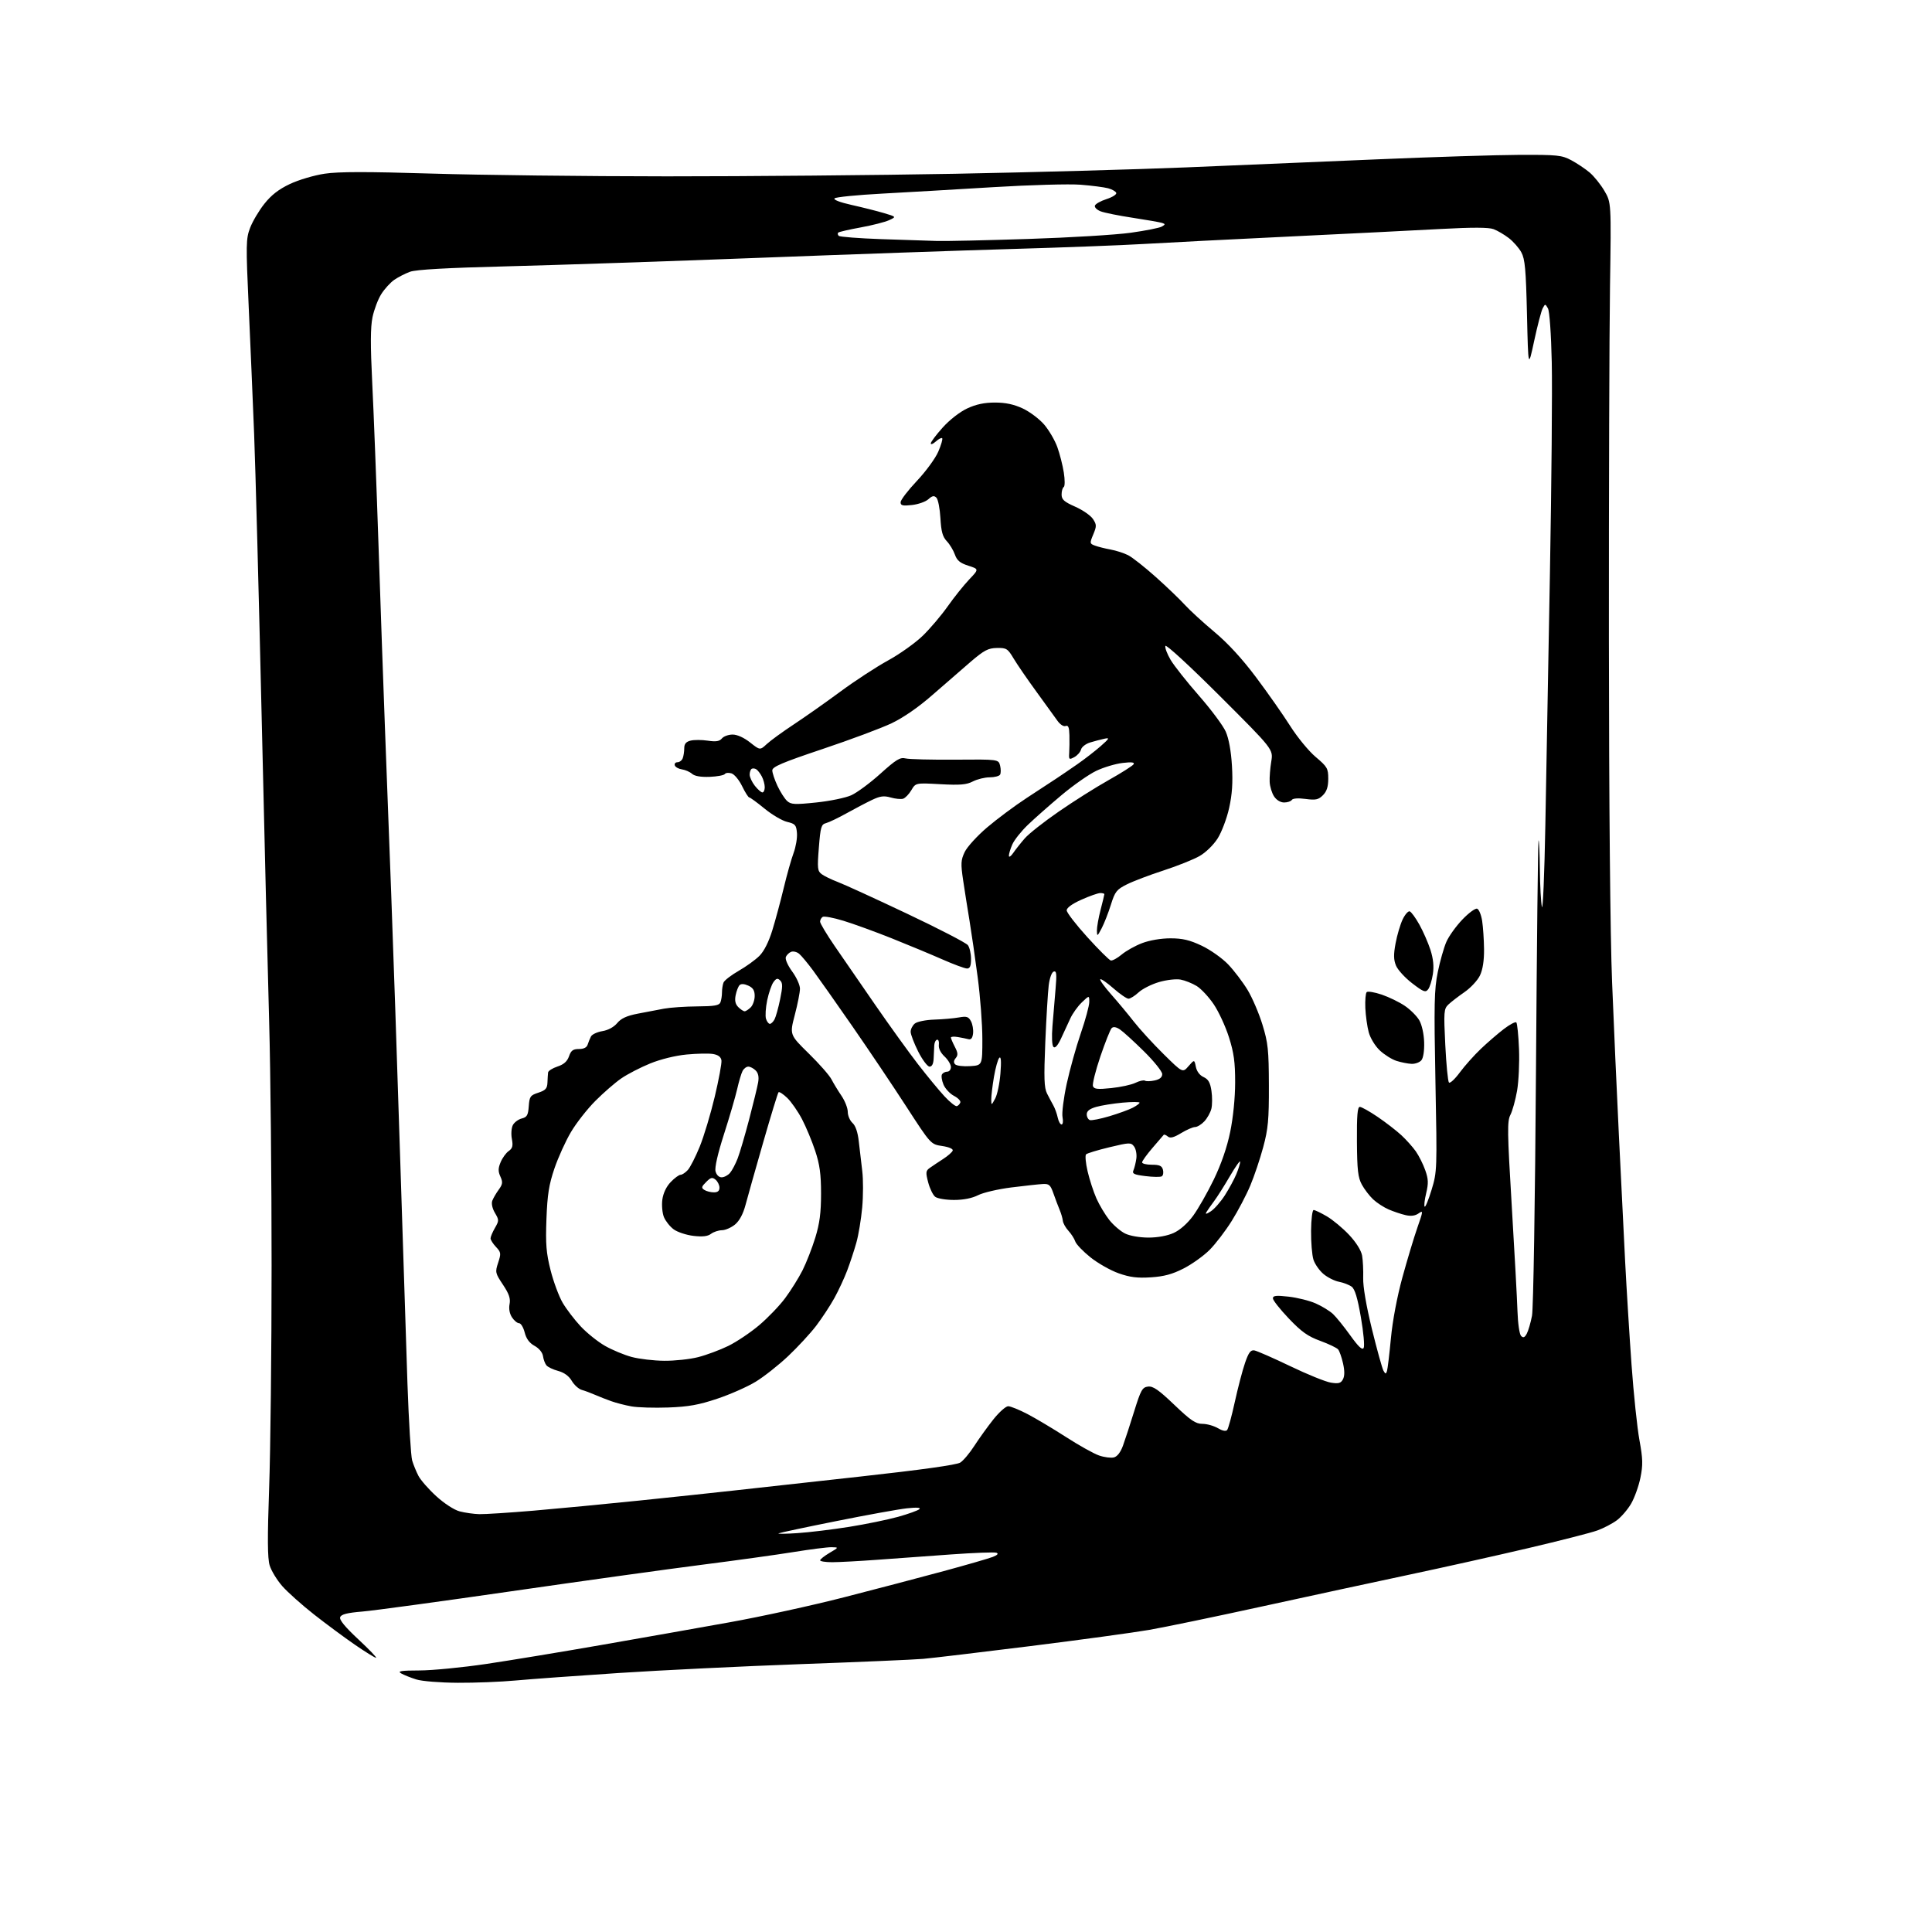 <?xml version="1.0" encoding="UTF-8" standalone="no"?>
<svg 
  version="1.1" 
  xmlns="http://www.w3.org/2000/svg" 
  xmlns:xlink="http://www.w3.org/1999/xlink" 
  xmlns:svg="http://www.w3.org/2000/svg"
  xmlns:rdf="http://www.w3.org/1999/02/22-rdf-syntax-ns#"
  xmlns:cc="http://creativecommons.org/ns#"
  xmlns:dc="http://purl.org/dc/elements/1.1/"
  viewBox="0 0 768 768"
  width="768"
  height="768"
>
<style>svg {background-color: white; }</style>"
<path stroke="none" fill="black" fill-rule="evenodd" d="M182.00,668.93C174.91,668.89 167.75,668.32 165.46,667.60C163.24,666.91 160.54,665.82 159.46,665.20C157.89,664.29 159.35,664.05 166.78,664.03C171.89,664.01 183.81,662.85 193.28,661.45C202.75,660.04 223.32,656.65 239.00,653.91C254.68,651.18 277.62,647.12 290.00,644.89C302.38,642.67 322.85,638.20 335.50,634.95C348.15,631.70 366.00,627.02 375.17,624.53C384.34,622.04 393.12,619.50 394.67,618.89C396.57,618.13 397.03,617.59 396.08,617.24C395.30,616.95 387.20,617.26 378.08,617.91C368.96,618.57 355.67,619.53 348.55,620.05C341.43,620.57 333.44,621.00 330.80,621.00C328.16,621.00 326.00,620.66 326.01,620.25C326.02,619.84 327.70,618.51 329.76,617.29C333.50,615.09 333.50,615.09 330.50,615.04C328.85,615.02 322.10,615.88 315.50,616.95C308.90,618.02 292.48,620.30 279.00,622.02C265.52,623.74 231.48,628.47 203.34,632.54C175.19,636.61 148.49,640.25 144.00,640.62C138.00,641.12 135.66,641.71 135.23,642.85C134.82,643.90 137.14,646.72 142.48,651.70C146.79,655.71 149.94,659.00 149.48,659.00C149.02,659.00 145.23,656.66 141.07,653.80C136.91,650.93 129.59,645.52 124.81,641.76C120.03,638.01 114.37,632.95 112.23,630.53C110.10,628.10 107.83,624.38 107.19,622.25C106.33,619.38 106.28,611.42 106.99,591.44C107.52,576.62 107.96,536.83 107.96,503.00C107.97,469.18 107.54,425.75 107.00,406.50C106.45,387.25 105.10,332.12 103.99,284.00C102.88,235.88 101.54,185.70 101.02,172.50C100.50,159.30 99.52,136.51 98.86,121.86C97.73,97.05 97.77,94.90 99.42,90.58C100.39,88.03 102.93,83.73 105.07,81.04C107.82,77.56 110.77,75.26 115.22,73.15C118.71,71.50 124.85,69.68 129.05,69.05C134.60,68.22 145.81,68.21 171.55,69.00C190.77,69.59 232.82,70.09 265.00,70.10C297.18,70.11 348.70,69.65 379.50,69.08C410.30,68.50 451.70,67.36 471.50,66.54C491.30,65.72 525.50,64.28 547.50,63.34C569.50,62.40 594.92,61.60 604.00,61.56C619.16,61.51 620.83,61.68 624.62,63.70C626.88,64.91 630.15,67.10 631.89,68.56C633.62,70.02 636.27,73.30 637.77,75.86C640.50,80.50 640.50,80.50 640.00,114.00C639.73,132.43 639.53,195.42 639.56,254.00C639.60,318.92 640.09,372.21 640.83,390.50C641.49,407.00 642.70,434.23 643.52,451.00C644.34,467.77 645.46,490.50 646.02,501.50C646.59,512.50 647.73,530.95 648.56,542.50C649.39,554.05 650.80,567.52 651.70,572.44C653.07,579.97 653.13,582.33 652.09,587.44C651.41,590.77 649.75,595.40 648.40,597.72C647.06,600.03 644.50,603.01 642.73,604.33C640.95,605.65 637.48,607.47 635.00,608.37C632.52,609.28 620.15,612.44 607.50,615.41C594.85,618.38 573.48,623.14 560.00,626.00C546.52,628.86 520.33,634.52 501.79,638.57C483.26,642.63 463.01,646.83 456.79,647.91C450.58,648.98 429.30,651.89 409.50,654.36C389.70,656.83 370.57,659.11 367.00,659.42C363.43,659.74 341.60,660.68 318.50,661.51C295.40,662.35 262.77,663.94 246.00,665.04C229.22,666.14 210.78,667.49 205.00,668.02C199.22,668.56 188.88,668.97 182.00,668.93zM317.00,609.44C321.68,609.13 330.90,608.01 337.50,606.96C344.10,605.91 352.88,604.10 357.00,602.96C361.12,601.81 364.94,600.43 365.49,599.90C366.13,599.27 364.37,599.16 360.49,599.58C357.19,599.94 344.60,602.22 332.50,604.65C320.40,607.07 310.05,609.27 309.50,609.53C308.95,609.79 312.32,609.75 317.00,609.44zM190.54,601.90C192.76,601.95 202.43,601.33 212.04,600.52C221.64,599.70 240.53,597.90 254.00,596.51C267.48,595.12 284.35,593.33 291.50,592.53C298.65,591.74 321.38,589.23 342.00,586.95C366.14,584.29 380.29,582.31 381.72,581.40C382.94,580.63 385.46,577.63 387.32,574.74C389.18,571.86 392.58,567.14 394.87,564.25C397.17,561.36 399.82,559.00 400.77,559.00C401.72,559.00 405.20,560.42 408.50,562.14C411.80,563.87 418.68,567.98 423.80,571.27C428.91,574.57 434.81,577.86 436.90,578.58C438.99,579.30 441.65,579.64 442.81,579.34C444.14,578.99 445.47,577.27 446.41,574.64C447.24,572.37 449.24,566.23 450.86,561.00C453.50,552.51 454.09,551.47 456.36,551.19C458.36,550.94 460.57,552.48 466.81,558.44C473.32,564.66 475.29,566.00 477.96,566.00C479.74,566.00 482.49,566.77 484.09,567.71C485.89,568.77 487.29,569.06 487.80,568.46C488.26,567.93 489.63,562.91 490.85,557.31C492.08,551.71 493.90,544.73 494.91,541.81C496.34,537.64 497.14,536.57 498.62,536.81C499.65,536.99 506.08,539.80 512.89,543.07C519.70,546.35 526.97,549.29 529.04,549.62C532.11,550.11 533.00,549.87 533.84,548.30C534.53,547.00 534.55,544.94 533.88,541.98C533.34,539.56 532.46,537.06 531.93,536.42C531.40,535.78 528.19,534.25 524.81,533.01C519.88,531.21 517.37,529.43 512.32,524.13C508.85,520.48 506.00,516.88 506.00,516.12C506.00,515.02 507.27,514.88 512.25,515.44C515.69,515.83 520.52,517.03 522.99,518.12C525.46,519.21 528.54,521.09 529.85,522.30C531.15,523.51 534.26,527.36 536.76,530.85C540.03,535.40 541.53,536.80 542.08,535.82C542.51,535.06 542.01,529.57 540.97,523.61C539.64,515.91 538.58,512.41 537.30,511.47C536.31,510.74 534.05,509.87 532.28,509.53C530.51,509.20 527.73,507.80 526.10,506.43C524.47,505.06 522.68,502.49 522.11,500.72C521.55,498.95 521.13,493.79 521.17,489.25C521.21,484.71 521.67,481.00 522.19,481.00C522.72,481.00 525.09,482.14 527.47,483.53C529.84,484.93 533.83,488.25 536.33,490.92C539.12,493.91 541.09,497.07 541.46,499.14C541.78,500.99 541.98,504.98 541.89,508.00C541.79,511.44 543.10,519.07 545.37,528.36C547.38,536.53 549.44,543.95 549.94,544.86C550.74,546.27 550.93,546.29 551.35,545.00C551.61,544.17 552.31,538.33 552.91,532.00C553.56,525.04 555.37,515.48 557.48,507.77C559.40,500.77 562.08,491.87 563.43,488.00C565.77,481.31 565.79,481.03 563.89,482.36C562.53,483.31 560.86,483.53 558.70,483.02C556.94,482.62 553.92,481.60 552.00,480.77C550.08,479.94 547.31,478.14 545.85,476.77C544.39,475.40 542.36,472.75 541.35,470.89C539.82,468.09 539.48,465.11 539.40,453.75C539.33,443.47 539.62,440.00 540.54,440.00C541.22,440.00 544.41,441.79 547.64,443.98C550.86,446.17 555.09,449.44 557.03,451.23C558.98,453.03 561.57,455.93 562.81,457.68C564.04,459.44 565.73,462.81 566.56,465.18C567.81,468.70 567.87,470.36 566.93,474.30C566.29,476.94 566.02,479.36 566.33,479.66C566.63,479.96 567.87,476.93 569.09,472.92C571.26,465.77 571.29,464.94 570.61,429.98C570.01,399.14 570.13,393.27 571.54,386.42C572.43,382.06 573.97,376.65 574.96,374.39C575.95,372.13 578.81,368.15 581.31,365.54C583.81,362.92 586.45,360.98 587.18,361.22C587.91,361.47 588.80,363.65 589.18,366.08C589.55,368.51 589.89,373.58 589.93,377.35C589.97,381.84 589.42,385.42 588.31,387.75C587.39,389.70 584.60,392.70 582.13,394.40C579.66,396.11 576.78,398.33 575.73,399.34C573.96,401.04 573.87,402.20 574.52,415.34C574.91,423.13 575.56,429.87 575.98,430.32C576.39,430.77 578.34,428.97 580.29,426.32C582.25,423.67 586.03,419.44 588.68,416.92C591.33,414.40 595.43,410.86 597.80,409.05C600.16,407.24 602.39,406.06 602.76,406.43C603.13,406.80 603.61,411.55 603.83,416.99C604.05,422.42 603.70,429.90 603.06,433.60C602.41,437.29 601.22,441.60 600.41,443.17C599.11,445.69 599.17,449.79 600.94,479.26C602.04,497.54 603.07,516.42 603.22,521.20C603.38,526.08 604.01,530.41 604.66,531.06C605.53,531.93 606.09,531.71 606.93,530.13C607.54,528.99 608.47,525.78 609.00,523.01C609.53,520.19 610.23,477.49 610.57,426.23C610.91,375.78 611.37,334.31 611.59,334.08C611.82,333.85 612.05,339.03 612.12,345.58C612.18,352.14 612.55,358.85 612.94,360.50C613.32,362.15 613.94,347.52 614.30,328.00C614.66,308.48 615.48,263.48 616.12,228.00C616.76,192.52 617.09,154.72 616.85,144.00C616.60,132.63 615.96,123.70 615.33,122.59C614.26,120.71 614.23,120.71 613.23,122.59C612.68,123.64 611.16,129.45 609.86,135.50C607.50,146.50 607.50,146.50 607.00,125.00C606.58,107.06 606.21,102.97 604.75,100.30C603.79,98.54 601.54,95.99 599.75,94.62C597.96,93.25 595.25,91.66 593.72,91.09C591.81,90.36 585.36,90.34 572.73,91.02C562.70,91.57 535.60,92.92 512.50,94.03C489.40,95.14 463.30,96.47 454.50,96.99C445.70,97.51 422.30,98.40 402.50,98.97C382.70,99.54 337.25,101.13 301.50,102.50C265.75,103.87 220.75,105.39 201.50,105.87C177.67,106.47 165.38,107.16 163.00,108.03C161.07,108.73 158.24,110.19 156.69,111.26C155.15,112.34 152.84,114.88 151.56,116.91C150.27,118.94 148.71,123.08 148.08,126.09C147.25,130.11 147.22,137.06 147.96,152.04C148.53,163.29 149.66,192.75 150.49,217.50C151.32,242.25 152.45,274.43 153.01,289.00C153.56,303.57 154.69,333.27 155.50,355.00C156.32,376.73 157.90,423.30 159.01,458.50C160.12,493.70 161.45,534.88 161.97,550.00C162.50,565.12 163.34,578.88 163.84,580.56C164.34,582.24 165.46,584.99 166.33,586.66C167.19,588.34 170.38,591.98 173.41,594.75C176.60,597.66 180.52,600.21 182.71,600.79C184.80,601.34 188.32,601.84 190.54,601.90zM265.67,559.50C260.08,559.70 253.47,559.51 251.00,559.06C248.53,558.62 244.93,557.69 243.00,557.00C241.07,556.32 238.15,555.17 236.50,554.45C234.85,553.73 232.50,552.85 231.27,552.51C230.04,552.16 228.25,550.55 227.29,548.92C226.16,546.99 224.26,545.61 221.89,544.97C219.88,544.43 217.77,543.43 217.21,542.74C216.65,542.06 216.04,540.41 215.85,539.08C215.64,537.63 214.29,535.98 212.50,535.00C210.45,533.87 209.21,532.19 208.57,529.68C208.06,527.65 207.06,526.00 206.35,526.00C205.63,526.00 204.36,524.95 203.52,523.66C202.57,522.22 202.20,520.22 202.56,518.41C202.99,516.19 202.37,514.35 199.93,510.68C196.86,506.07 196.78,505.70 198.03,501.92C199.23,498.28 199.16,497.80 197.16,495.67C195.97,494.41 195.00,492.87 195.00,492.27C195.00,491.66 195.78,489.80 196.74,488.13C198.40,485.24 198.40,484.95 196.74,482.14C195.71,480.40 195.28,478.42 195.68,477.34C196.06,476.33 197.21,474.34 198.24,472.93C199.82,470.75 199.93,469.94 198.92,467.72C197.98,465.65 197.99,464.43 199.00,462.01C199.70,460.31 201.14,458.31 202.20,457.57C203.74,456.49 204.00,455.52 203.47,452.71C203.11,450.78 203.29,448.32 203.88,447.22C204.47,446.13 206.06,444.95 207.42,444.61C209.49,444.09 209.94,443.30 210.19,439.75C210.47,435.88 210.81,435.40 214.00,434.36C216.87,433.42 217.52,432.70 217.62,430.36C217.68,428.79 217.79,426.97 217.87,426.33C217.94,425.68 219.62,424.62 221.59,423.97C224.12,423.14 225.48,421.93 226.19,419.89C226.99,417.59 227.79,417.00 230.13,417.00C232.05,417.00 233.25,416.40 233.60,415.25C233.90,414.29 234.50,412.82 234.93,412.00C235.36,411.18 237.40,410.23 239.46,409.89C241.74,409.52 244.04,408.27 245.35,406.69C246.91,404.82 249.15,403.79 253.50,402.95C256.80,402.31 261.52,401.41 264.00,400.95C266.48,400.50 272.39,400.09 277.14,400.06C284.06,400.01 285.91,399.68 286.39,398.42C286.73,397.55 287.00,395.79 287.00,394.50C287.00,393.21 287.27,391.46 287.60,390.60C287.93,389.74 290.63,387.64 293.59,385.95C296.56,384.25 300.29,381.56 301.89,379.96C303.73,378.12 305.60,374.40 307.02,369.78C308.25,365.78 310.29,358.23 311.54,353.00C312.79,347.77 314.56,341.51 315.46,339.09C316.36,336.66 316.97,333.08 316.80,331.12C316.53,327.95 316.11,327.47 312.92,326.72C310.95,326.26 306.91,323.88 303.93,321.44C300.95,319.00 298.21,317.00 297.85,317.00C297.48,317.00 296.21,315.00 295.02,312.55C293.84,310.10 291.94,307.80 290.81,307.44C289.68,307.08 288.47,307.19 288.13,307.69C287.78,308.19 285.06,308.69 282.09,308.81C278.58,308.94 276.12,308.52 275.09,307.60C274.21,306.82 272.41,306.03 271.08,305.84C269.75,305.65 268.47,304.94 268.24,304.25C268.02,303.56 268.50,303.00 269.31,303.00C270.12,303.00 271.06,302.29 271.39,301.42C271.73,300.55 272.00,298.76 272.00,297.44C272.00,295.71 272.70,294.86 274.51,294.41C275.89,294.06 278.98,294.07 281.36,294.43C284.63,294.92 286.00,294.70 286.97,293.54C287.67,292.69 289.59,292.00 291.23,292.00C293.06,292.00 295.73,293.21 298.16,295.13C302.12,298.26 302.12,298.26 304.81,295.77C306.29,294.39 311.10,290.90 315.50,287.99C319.90,285.09 328.23,279.23 334.00,274.97C339.77,270.70 348.32,265.12 353.00,262.55C357.68,259.99 363.90,255.55 366.84,252.69C369.77,249.84 374.24,244.57 376.75,241.00C379.27,237.43 383.10,232.64 385.25,230.37C389.18,226.24 389.18,226.24 384.91,224.87C381.63,223.82 380.41,222.80 379.58,220.44C378.98,218.75 377.54,216.36 376.36,215.12C374.70,213.37 374.13,211.29 373.83,205.95C373.61,202.15 372.90,198.50 372.24,197.84C371.32,196.92 370.60,197.05 369.06,198.44C367.97,199.43 365.04,200.47 362.54,200.75C358.82,201.17 358.00,200.97 358.00,199.65C358.00,198.76 360.91,194.95 364.46,191.19C368.02,187.42 371.86,182.17 372.99,179.52C374.12,176.88 374.82,174.48 374.53,174.20C374.25,173.91 373.11,174.50 372.01,175.49C370.90,176.49 370.00,176.84 370.00,176.26C370.00,175.69 372.13,172.85 374.73,169.96C377.47,166.90 381.57,163.71 384.48,162.36C387.99,160.72 391.31,160.02 395.50,160.02C399.70,160.02 403.01,160.72 406.56,162.37C409.34,163.67 413.17,166.55 415.08,168.78C416.98,171.00 419.33,175.02 420.30,177.71C421.27,180.40 422.43,184.95 422.88,187.83C423.34,190.71 423.33,193.30 422.86,193.59C422.38,193.88 422.00,195.22 422.00,196.57C422.00,198.58 422.98,199.46 427.42,201.42C430.40,202.74 433.57,204.94 434.47,206.31C435.95,208.57 435.96,209.15 434.59,212.44C433.13,215.94 433.15,216.11 435.29,216.90C436.50,217.35 439.28,218.05 441.47,218.45C443.65,218.84 446.80,219.86 448.47,220.71C450.13,221.56 455.08,225.46 459.46,229.38C463.84,233.29 469.01,238.26 470.96,240.40C472.91,242.55 478.19,247.39 482.69,251.16C488.11,255.68 493.75,261.82 499.32,269.25C503.96,275.44 510.06,284.14 512.88,288.59C515.70,293.05 520.25,298.59 523.00,300.90C527.62,304.80 528.00,305.46 528.00,309.56C528.00,312.75 527.40,314.60 525.89,316.11C524.10,317.90 523.04,318.13 518.96,317.59C516.05,317.20 513.90,317.36 513.52,317.98C513.17,318.54 511.79,319.00 510.46,319.00C509.01,319.00 507.41,318.03 506.46,316.58C505.58,315.24 504.80,312.65 504.71,310.83C504.62,309.00 504.91,305.33 505.35,302.69C506.14,297.87 506.14,297.87 484.92,276.69C472.95,264.74 463.51,256.05 463.26,256.76C463.02,257.46 463.94,259.93 465.31,262.26C466.68,264.59 471.75,271.00 476.57,276.50C481.39,282.00 486.20,288.45 487.25,290.83C488.47,293.60 489.37,298.54 489.72,304.42C490.12,311.13 489.81,315.73 488.60,321.20C487.68,325.34 485.63,330.77 484.04,333.28C482.37,335.90 479.33,338.87 476.83,340.30C474.45,341.66 468.00,344.24 462.50,346.03C457.00,347.81 450.46,350.30 447.96,351.55C443.87,353.60 443.24,354.39 441.59,359.66C440.59,362.87 438.94,367.07 437.93,369.00C436.20,372.29 436.09,372.35 436.04,369.96C436.02,368.56 436.67,364.83 437.50,361.66C438.32,358.49 439.00,355.70 439.00,355.45C439.00,355.20 438.27,355.00 437.38,355.00C436.48,355.00 433.11,356.19 429.88,357.64C426.18,359.29 424.01,360.87 424.03,361.89C424.04,362.77 427.72,367.55 432.21,372.50C436.69,377.45 440.90,381.63 441.55,381.80C442.20,381.96 444.15,380.90 445.88,379.45C447.61,377.99 451.28,375.94 454.03,374.90C457.00,373.77 461.55,373.00 465.26,373.00C470.09,373.00 472.91,373.67 477.71,375.94C481.12,377.55 485.84,380.89 488.21,383.36C490.57,385.83 494.04,390.40 495.93,393.51C497.81,396.63 500.48,402.85 501.85,407.34C504.07,414.56 504.36,417.35 504.40,431.50C504.44,445.13 504.10,448.76 502.15,456.00C500.89,460.68 498.58,467.55 497.01,471.28C495.45,475.01 492.14,481.32 489.65,485.31C487.17,489.29 483.19,494.49 480.82,496.87C478.44,499.24 473.80,502.56 470.50,504.24C466.02,506.53 462.72,507.42 457.50,507.76C452.12,508.11 449.15,507.74 444.67,506.15C441.46,505.02 436.42,502.16 433.46,499.80C430.51,497.43 427.79,494.60 427.43,493.50C427.07,492.40 425.85,490.49 424.72,489.26C423.59,488.03 422.59,486.23 422.49,485.26C422.39,484.29 421.83,482.38 421.25,481.00C420.67,479.62 419.56,476.70 418.79,474.50C417.56,470.98 417.04,470.52 414.45,470.67C412.83,470.76 407.23,471.38 402.00,472.03C396.77,472.69 390.83,474.07 388.79,475.11C386.41,476.32 382.99,477.00 379.23,477.00C376.01,477.00 372.65,476.44 371.76,475.75C370.87,475.06 369.62,472.48 368.97,470.02C367.92,466.01 367.99,465.40 369.65,464.23C370.67,463.51 373.04,461.92 374.92,460.71C376.81,459.49 378.51,457.99 378.72,457.37C378.94,456.70 377.24,455.96 374.54,455.56C370.00,454.88 370.00,454.88 360.25,439.84C354.89,431.56 345.25,417.22 338.83,407.96C332.41,398.70 325.39,388.74 323.23,385.81C321.07,382.89 318.57,379.89 317.67,379.14C316.76,378.39 315.33,378.04 314.49,378.37C313.65,378.69 312.69,379.63 312.38,380.46C312.05,381.30 313.17,383.82 314.90,386.18C316.61,388.50 318.00,391.57 318.00,393.01C318.00,394.45 317.07,399.16 315.94,403.47C313.89,411.32 313.89,411.32 321.47,418.76C325.64,422.84 329.72,427.48 330.53,429.07C331.35,430.65 333.14,433.60 334.51,435.61C335.88,437.63 337.00,440.50 337.00,441.98C337.00,443.47 337.85,445.46 338.88,446.39C340.11,447.50 340.98,450.09 341.39,453.80C341.73,456.93 342.35,462.20 342.76,465.50C343.17,468.80 343.16,475.32 342.74,480.00C342.31,484.68 341.27,490.98 340.41,494.00C339.56,497.02 337.93,501.98 336.79,505.00C335.65,508.02 333.35,512.98 331.68,516.00C330.01,519.02 326.75,523.98 324.45,527.01C322.14,530.04 317.12,535.47 313.29,539.09C309.46,542.70 303.64,547.29 300.36,549.28C297.08,551.28 290.22,554.31 285.12,556.01C277.79,558.47 273.71,559.20 265.67,559.50zM264.04,540.93C268.19,540.97 274.26,540.32 277.54,539.48C280.82,538.64 286.20,536.64 289.50,535.03C292.80,533.42 298.32,529.71 301.77,526.80C305.22,523.88 309.89,519.03 312.13,516.00C314.38,512.98 317.48,508.01 319.02,504.97C320.55,501.92 322.84,496.07 324.10,491.96C325.83,486.31 326.38,482.08 326.38,474.50C326.38,466.75 325.86,462.93 324.06,457.50C322.79,453.65 320.42,447.96 318.80,444.86C317.17,441.76 314.53,437.97 312.93,436.43C311.33,434.90 309.78,433.89 309.48,434.18C309.19,434.48 306.44,443.45 303.38,454.11C300.31,464.78 297.15,475.98 296.35,479.00C295.41,482.56 293.95,485.29 292.20,486.75C290.71,487.98 288.38,489.01 287.00,489.03C285.62,489.05 283.66,489.70 282.64,490.47C281.32,491.47 279.30,491.71 275.64,491.28C272.81,490.94 269.29,489.78 267.81,488.69C266.33,487.61 264.59,485.42 263.93,483.84C263.28,482.26 262.99,479.12 263.29,476.87C263.64,474.30 264.87,471.70 266.61,469.89C268.13,468.30 269.90,467.00 270.53,467.00C271.17,467.00 272.47,466.14 273.42,465.09C274.37,464.04 276.49,459.88 278.14,455.84C279.79,451.80 282.47,442.88 284.11,436.02C285.74,429.16 286.95,422.63 286.79,421.53C286.59,420.17 285.52,419.34 283.50,418.99C281.85,418.70 277.11,418.79 272.97,419.18C268.47,419.61 262.63,421.05 258.44,422.75C254.59,424.32 249.42,426.99 246.97,428.68C244.51,430.37 239.87,434.40 236.66,437.63C233.44,440.86 229.08,446.43 226.97,450.00C224.85,453.57 221.89,460.10 220.39,464.50C218.21,470.93 217.58,474.87 217.22,484.58C216.85,494.59 217.13,498.07 218.87,504.97C220.03,509.54 222.19,515.35 223.67,517.88C225.15,520.40 228.37,524.62 230.83,527.25C233.28,529.87 237.63,533.36 240.48,534.99C243.33,536.62 248.10,538.61 251.08,539.41C254.06,540.21 259.89,540.90 264.04,540.93zM456.50,491.96C460.20,491.96 464.06,491.25 466.57,490.11C469.07,488.97 472.04,486.34 474.28,483.30C476.28,480.57 479.98,474.08 482.50,468.88C485.47,462.73 487.76,456.10 489.02,449.96C490.20,444.24 490.98,436.47 490.99,430.30C491.00,422.19 490.49,418.51 488.52,412.30C487.16,408.01 484.43,402.11 482.46,399.20C480.49,396.28 477.44,393.02 475.69,391.95C473.93,390.88 471.08,389.74 469.33,389.41C467.57,389.07 463.78,389.50 460.75,390.38C457.77,391.25 454.11,393.09 452.62,394.48C451.12,395.87 449.31,397.00 448.59,397.00C447.87,397.00 445.17,395.14 442.60,392.88C440.02,390.61 437.67,388.99 437.38,389.28C437.09,389.58 439.02,392.26 441.68,395.26C444.33,398.25 448.39,403.13 450.71,406.10C453.03,409.07 458.34,414.88 462.52,419.00C470.12,426.50 470.12,426.50 472.45,423.82C474.78,421.15 474.78,421.15 475.37,424.08C475.73,425.89 476.91,427.46 478.44,428.15C480.33,429.02 481.08,430.32 481.57,433.63C481.93,436.02 481.91,439.22 481.54,440.74C481.16,442.26 479.91,444.51 478.75,445.75C477.60,446.99 475.94,448.00 475.08,448.01C474.21,448.01 471.70,449.10 469.51,450.43C466.59,452.20 465.17,452.56 464.23,451.78C463.53,451.19 462.79,450.89 462.60,451.11C462.41,451.32 460.40,453.66 458.13,456.31C455.86,458.96 454.00,461.54 454.00,462.06C454.00,462.58 455.75,463.00 457.88,463.00C460.93,463.00 461.88,463.43 462.29,465.00C462.58,466.10 462.37,467.27 461.83,467.60C461.29,467.94 458.37,467.90 455.35,467.52C450.72,466.95 449.96,466.57 450.58,465.17C450.98,464.25 451.49,462.15 451.72,460.50C451.94,458.85 451.54,456.72 450.82,455.76C449.57,454.10 449.06,454.12 441.01,456.05C436.34,457.17 432.16,458.44 431.73,458.87C431.30,459.30 431.57,462.34 432.34,465.63C433.10,468.91 434.68,473.75 435.84,476.38C437.01,479.01 439.31,482.86 440.95,484.94C442.60,487.02 445.43,489.45 447.23,490.34C449.14,491.28 453.00,491.95 456.50,491.96zM481.32,481.52C482.74,480.60 485.25,477.73 486.90,475.16C488.55,472.58 490.60,468.81 491.45,466.77C492.30,464.73 493.00,462.49 493.00,461.80C493.00,461.10 491.17,463.67 488.92,467.52C486.68,471.36 483.84,475.85 482.60,477.50C481.37,479.15 480.00,481.11 479.56,481.85C479.01,482.77 479.59,482.66 481.32,481.52zM283.75,473.98C285.29,474.00 286.00,473.41 286.00,472.12C286.00,471.09 285.30,469.66 284.45,468.95C283.15,467.88 282.53,468.02 280.70,469.87C278.81,471.75 278.71,472.20 280.00,473.02C280.82,473.54 282.51,473.98 283.75,473.98zM286.86,468.00C287.87,468.00 289.36,467.21 290.19,466.25C291.01,465.29 292.38,462.70 293.23,460.50C294.08,458.30 296.13,451.32 297.79,445.00C299.45,438.68 301.06,432.05 301.37,430.29C301.75,428.11 301.44,426.58 300.40,425.54C299.55,424.69 298.23,424.00 297.46,424.00C296.70,424.00 295.66,424.79 295.17,425.75C294.67,426.71 293.70,429.98 293.02,433.00C292.33,436.02 289.98,444.06 287.80,450.85C285.33,458.53 284.06,464.10 284.43,465.60C284.80,467.04 285.77,468.00 286.86,468.00zM421.99,447.00C422.52,447.00 422.69,445.69 422.37,444.09C422.05,442.49 422.80,436.53 424.03,430.84C425.27,425.15 427.79,416.10 429.64,410.73C431.49,405.36 433.00,399.76 433.00,398.30C433.00,395.63 433.00,395.63 430.05,398.46C428.42,400.01 426.35,402.91 425.45,404.89C424.54,406.88 422.89,410.45 421.78,412.82C420.44,415.67 419.41,416.81 418.76,416.16C418.18,415.58 418.02,412.18 418.37,407.84C418.69,403.80 419.25,397.18 419.60,393.13C420.12,387.13 419.98,385.84 418.87,386.21C418.08,386.47 417.24,388.78 416.88,391.68C416.54,394.44 415.93,404.61 415.52,414.28C414.93,428.59 415.06,432.40 416.21,434.69C416.99,436.23 418.14,438.40 418.76,439.50C419.37,440.60 420.14,442.74 420.46,444.25C420.78,445.76 421.47,447.00 421.99,447.00zM440.99,443.72C444.57,442.65 448.74,441.14 450.25,440.36C451.76,439.58 453.00,438.67 453.00,438.33C453.00,437.99 449.96,437.98 446.25,438.32C442.54,438.66 437.81,439.42 435.75,440.01C433.14,440.77 432.00,441.66 432.00,442.96C432.00,443.99 432.56,445.02 433.24,445.25C433.92,445.47 437.41,444.79 440.99,443.72zM380.37,439.71C380.92,439.53 381.54,438.87 381.75,438.25C381.96,437.63 380.81,436.44 379.20,435.61C377.60,434.77 375.72,432.75 375.04,431.11C374.36,429.46 374.10,427.64 374.46,427.06C374.82,426.48 375.77,426.00 376.56,426.00C377.35,426.00 378.00,425.18 378.00,424.17C378.00,423.17 376.86,421.27 375.46,419.96C373.89,418.49 373.03,416.71 373.21,415.33C373.37,414.10 373.05,413.18 372.50,413.30C371.95,413.41 371.45,414.40 371.39,415.50C371.33,416.60 371.22,418.96 371.14,420.75C371.05,422.89 370.49,424.00 369.51,424.00C368.70,424.00 366.67,421.31 365.01,418.03C363.36,414.74 362.00,411.20 362.00,410.15C362.00,409.10 362.74,407.63 363.65,406.88C364.56,406.12 368.00,405.42 371.40,405.31C374.75,405.20 379.15,404.81 381.16,404.45C384.26,403.90 385.00,404.13 385.97,405.95C386.61,407.13 386.98,409.31 386.81,410.80C386.60,412.63 386.01,413.37 385.00,413.10C384.18,412.88 382.26,412.49 380.75,412.24C379.24,411.98 378.00,412.07 378.00,412.44C378.00,412.80 378.70,414.46 379.56,416.12C380.81,418.52 380.88,419.45 379.91,420.61C379.08,421.61 379.01,422.41 379.70,423.10C380.26,423.66 382.92,423.98 385.61,423.81C390.50,423.50 390.50,423.50 390.50,413.00C390.50,407.23 389.67,396.20 388.65,388.50C387.64,380.80 386.17,370.68 385.40,366.00C384.62,361.32 383.48,354.09 382.86,349.93C381.88,343.29 381.95,341.90 383.48,338.69C384.43,336.68 388.43,332.29 392.36,328.94C396.29,325.59 403.40,320.29 408.18,317.17C412.95,314.05 418.22,310.60 419.88,309.50C421.55,308.40 425.31,305.84 428.23,303.81C431.15,301.78 435.33,298.54 437.52,296.62C441.04,293.52 441.21,293.18 439.00,293.66C437.62,293.95 435.08,294.62 433.36,295.14C431.63,295.66 429.99,296.92 429.73,297.94C429.46,298.97 428.25,300.33 427.04,300.98C424.99,302.07 424.85,301.95 425.02,299.33C425.13,297.77 425.16,294.60 425.11,292.28C425.03,289.10 424.66,288.20 423.60,288.60C422.80,288.91 421.41,288.01 420.35,286.51C419.33,285.06 415.57,279.87 412.00,274.97C408.43,270.08 404.35,264.14 402.94,261.78C400.58,257.82 400.08,257.51 396.28,257.58C392.81,257.64 391.20,258.49 385.84,263.08C382.36,266.06 375.53,271.99 370.67,276.25C365.02,281.20 359.12,285.27 354.36,287.54C350.25,289.48 337.92,294.09 326.95,297.76C310.97,303.12 307.00,304.81 307.00,306.24C307.00,307.22 307.93,310.00 309.06,312.41C310.20,314.83 311.93,317.53 312.90,318.41C314.45,319.81 315.94,319.89 324.46,319.00C329.83,318.45 336.09,317.16 338.37,316.14C340.64,315.12 345.86,311.27 349.96,307.57C356.23,301.92 357.82,300.95 359.96,301.48C361.36,301.83 370.24,302.05 379.71,301.98C396.92,301.84 396.92,301.84 397.56,304.36C397.90,305.75 397.89,307.36 397.54,307.94C397.18,308.52 395.31,309.00 393.39,309.00C391.47,309.00 388.48,309.74 386.74,310.63C384.20,311.95 381.67,312.16 373.79,311.73C364.00,311.19 364.00,311.19 362.28,314.10C361.34,315.69 359.87,317.22 359.01,317.50C358.15,317.77 355.93,317.55 354.07,317.02C351.35,316.24 349.87,316.44 346.59,318.01C344.34,319.08 339.80,321.47 336.50,323.30C333.20,325.14 329.54,326.89 328.37,327.20C326.45,327.69 326.16,328.71 325.51,336.93C324.85,345.22 324.96,346.25 326.64,347.50C327.66,348.26 330.52,349.65 333.00,350.59C335.48,351.52 347.85,357.18 360.50,363.17C373.15,369.16 384.06,374.80 384.75,375.72C385.44,376.63 386.00,379.10 386.00,381.19C386.00,384.00 385.58,385.00 384.41,385.00C383.54,385.00 379.15,383.38 374.66,381.40C370.17,379.42 361.09,375.64 354.48,373.00C347.87,370.36 339.23,367.22 335.28,366.02C331.32,364.81 327.61,364.12 327.04,364.47C326.47,364.83 326.00,365.68 326.00,366.37C326.00,367.06 328.61,371.42 331.79,376.06C334.98,380.70 342.25,391.25 347.95,399.50C353.65,407.75 361.27,418.32 364.89,423.00C368.51,427.68 373.24,433.42 375.42,435.77C377.59,438.12 379.82,439.89 380.37,439.71zM395.60,436.69C396.44,435.15 397.38,430.65 397.69,426.69C398.07,421.84 397.92,419.82 397.24,420.50C396.68,421.05 395.73,424.46 395.11,428.08C394.50,431.70 394.02,435.75 394.04,437.08C394.08,439.48 394.10,439.47 395.60,436.69zM441.76,432.53C445.47,432.15 449.79,431.21 451.37,430.43C452.95,429.66 454.65,429.28 455.15,429.59C455.64,429.90 457.39,429.85 459.02,429.49C461.03,429.05 462.00,428.23 462.00,426.97C462.00,425.94 458.74,421.87 454.75,417.93C450.76,413.99 446.46,410.07 445.20,409.23C443.67,408.21 442.56,408.04 441.90,408.70C441.35,409.25 439.33,414.34 437.40,420.00C435.48,425.67 434.16,430.97 434.47,431.77C434.92,432.95 436.32,433.10 441.76,432.53zM561.13,422.90C559.68,422.84 556.98,422.31 555.13,421.72C553.28,421.13 550.29,419.25 548.48,417.55C546.63,415.80 544.72,412.66 544.09,410.34C543.48,408.08 542.88,403.75 542.74,400.70C542.61,397.66 542.85,394.82 543.28,394.39C543.71,393.96 546.41,394.41 549.28,395.38C552.15,396.36 556.28,398.37 558.45,399.85C560.63,401.32 563.20,403.89 564.17,405.55C565.20,407.31 566.01,410.94 566.12,414.25C566.23,417.64 565.79,420.54 565.03,421.46C564.33,422.31 562.57,422.95 561.13,422.90zM306.03,407.00C306.53,407.00 307.36,406.20 307.88,405.23C308.40,404.25 309.41,400.65 310.11,397.23C311.15,392.20 311.16,390.76 310.13,389.75C309.12,388.75 308.59,388.87 307.48,390.38C306.71,391.42 305.59,394.68 304.97,397.62C304.36,400.57 304.15,403.89 304.50,404.99C304.85,406.10 305.54,407.00 306.03,407.00zM296.00,402.00C296.47,402.00 297.56,401.29 298.43,400.43C299.29,399.56 300.00,397.53 300.00,395.91C300.00,393.72 299.34,392.66 297.47,391.81C295.87,391.07 294.60,391.00 293.99,391.61C293.47,392.13 292.76,393.94 292.43,395.62C292.00,397.76 292.31,399.17 293.48,400.34C294.39,401.25 295.53,402.00 296.00,402.00zM567.71,393.27C566.65,394.63 565.85,394.32 561.35,390.86C558.52,388.69 555.64,385.54 554.94,383.86C553.97,381.52 553.93,379.46 554.77,374.96C555.37,371.73 556.63,367.48 557.56,365.51C558.50,363.54 559.77,362.08 560.38,362.28C561.00,362.48 562.73,364.86 564.24,367.57C565.75,370.28 567.72,374.80 568.63,377.60C569.75,381.10 570.06,384.13 569.59,387.22C569.22,389.70 568.37,392.43 567.71,393.27zM402.80,339.02C403.74,337.66 405.79,335.06 407.38,333.25C408.96,331.43 415.03,326.64 420.88,322.61C426.72,318.57 435.65,312.93 440.72,310.09C445.79,307.24 450.25,304.41 450.63,303.80C451.11,303.01 449.83,302.86 446.21,303.29C443.40,303.62 438.72,305.02 435.80,306.41C432.89,307.79 426.68,312.13 422.00,316.06C417.32,319.98 411.31,325.29 408.64,327.85C405.96,330.41 403.15,333.95 402.39,335.72C401.62,337.49 401.02,339.51 401.05,340.22C401.08,340.92 401.87,340.39 402.80,339.02zM303.07,315.00C303.58,315.00 304.00,314.07 304.00,312.93C304.00,311.80 303.48,309.89 302.85,308.68C302.22,307.48 301.23,306.19 300.65,305.82C300.07,305.44 299.24,305.35 298.80,305.62C298.36,305.90 298.00,306.93 298.00,307.92C298.00,308.92 298.93,310.92 300.07,312.37C301.21,313.81 302.56,315.00 303.07,315.00zM372.50,95.79C375.80,95.89 392.08,95.53 408.68,94.99C425.28,94.46 443.65,93.34 449.49,92.52C455.34,91.70 460.88,90.61 461.81,90.08C463.25,89.27 463.28,89.06 462.00,88.63C461.18,88.35 455.95,87.44 450.39,86.59C444.83,85.75 439.06,84.59 437.56,84.02C436.06,83.45 435.02,82.43 435.24,81.74C435.46,81.06 437.54,79.89 439.87,79.14C442.19,78.39 443.93,77.29 443.73,76.69C443.53,76.10 442.08,75.26 440.50,74.84C438.92,74.42 434.00,73.78 429.57,73.43C425.13,73.07 409.57,73.51 395.00,74.39C380.43,75.28 360.44,76.44 350.59,76.97C340.73,77.50 332.26,78.34 331.75,78.85C331.20,79.40 333.89,80.44 338.61,81.49C342.89,82.44 348.62,83.89 351.36,84.70C356.34,86.18 356.34,86.18 353.42,87.53C351.81,88.27 346.73,89.57 342.11,90.41C337.50,91.25 333.49,92.18 333.20,92.47C332.90,92.76 333.00,93.34 333.41,93.75C333.82,94.16 341.44,94.75 350.33,95.06C359.22,95.37 369.20,95.70 372.50,95.79z" />

</svg>